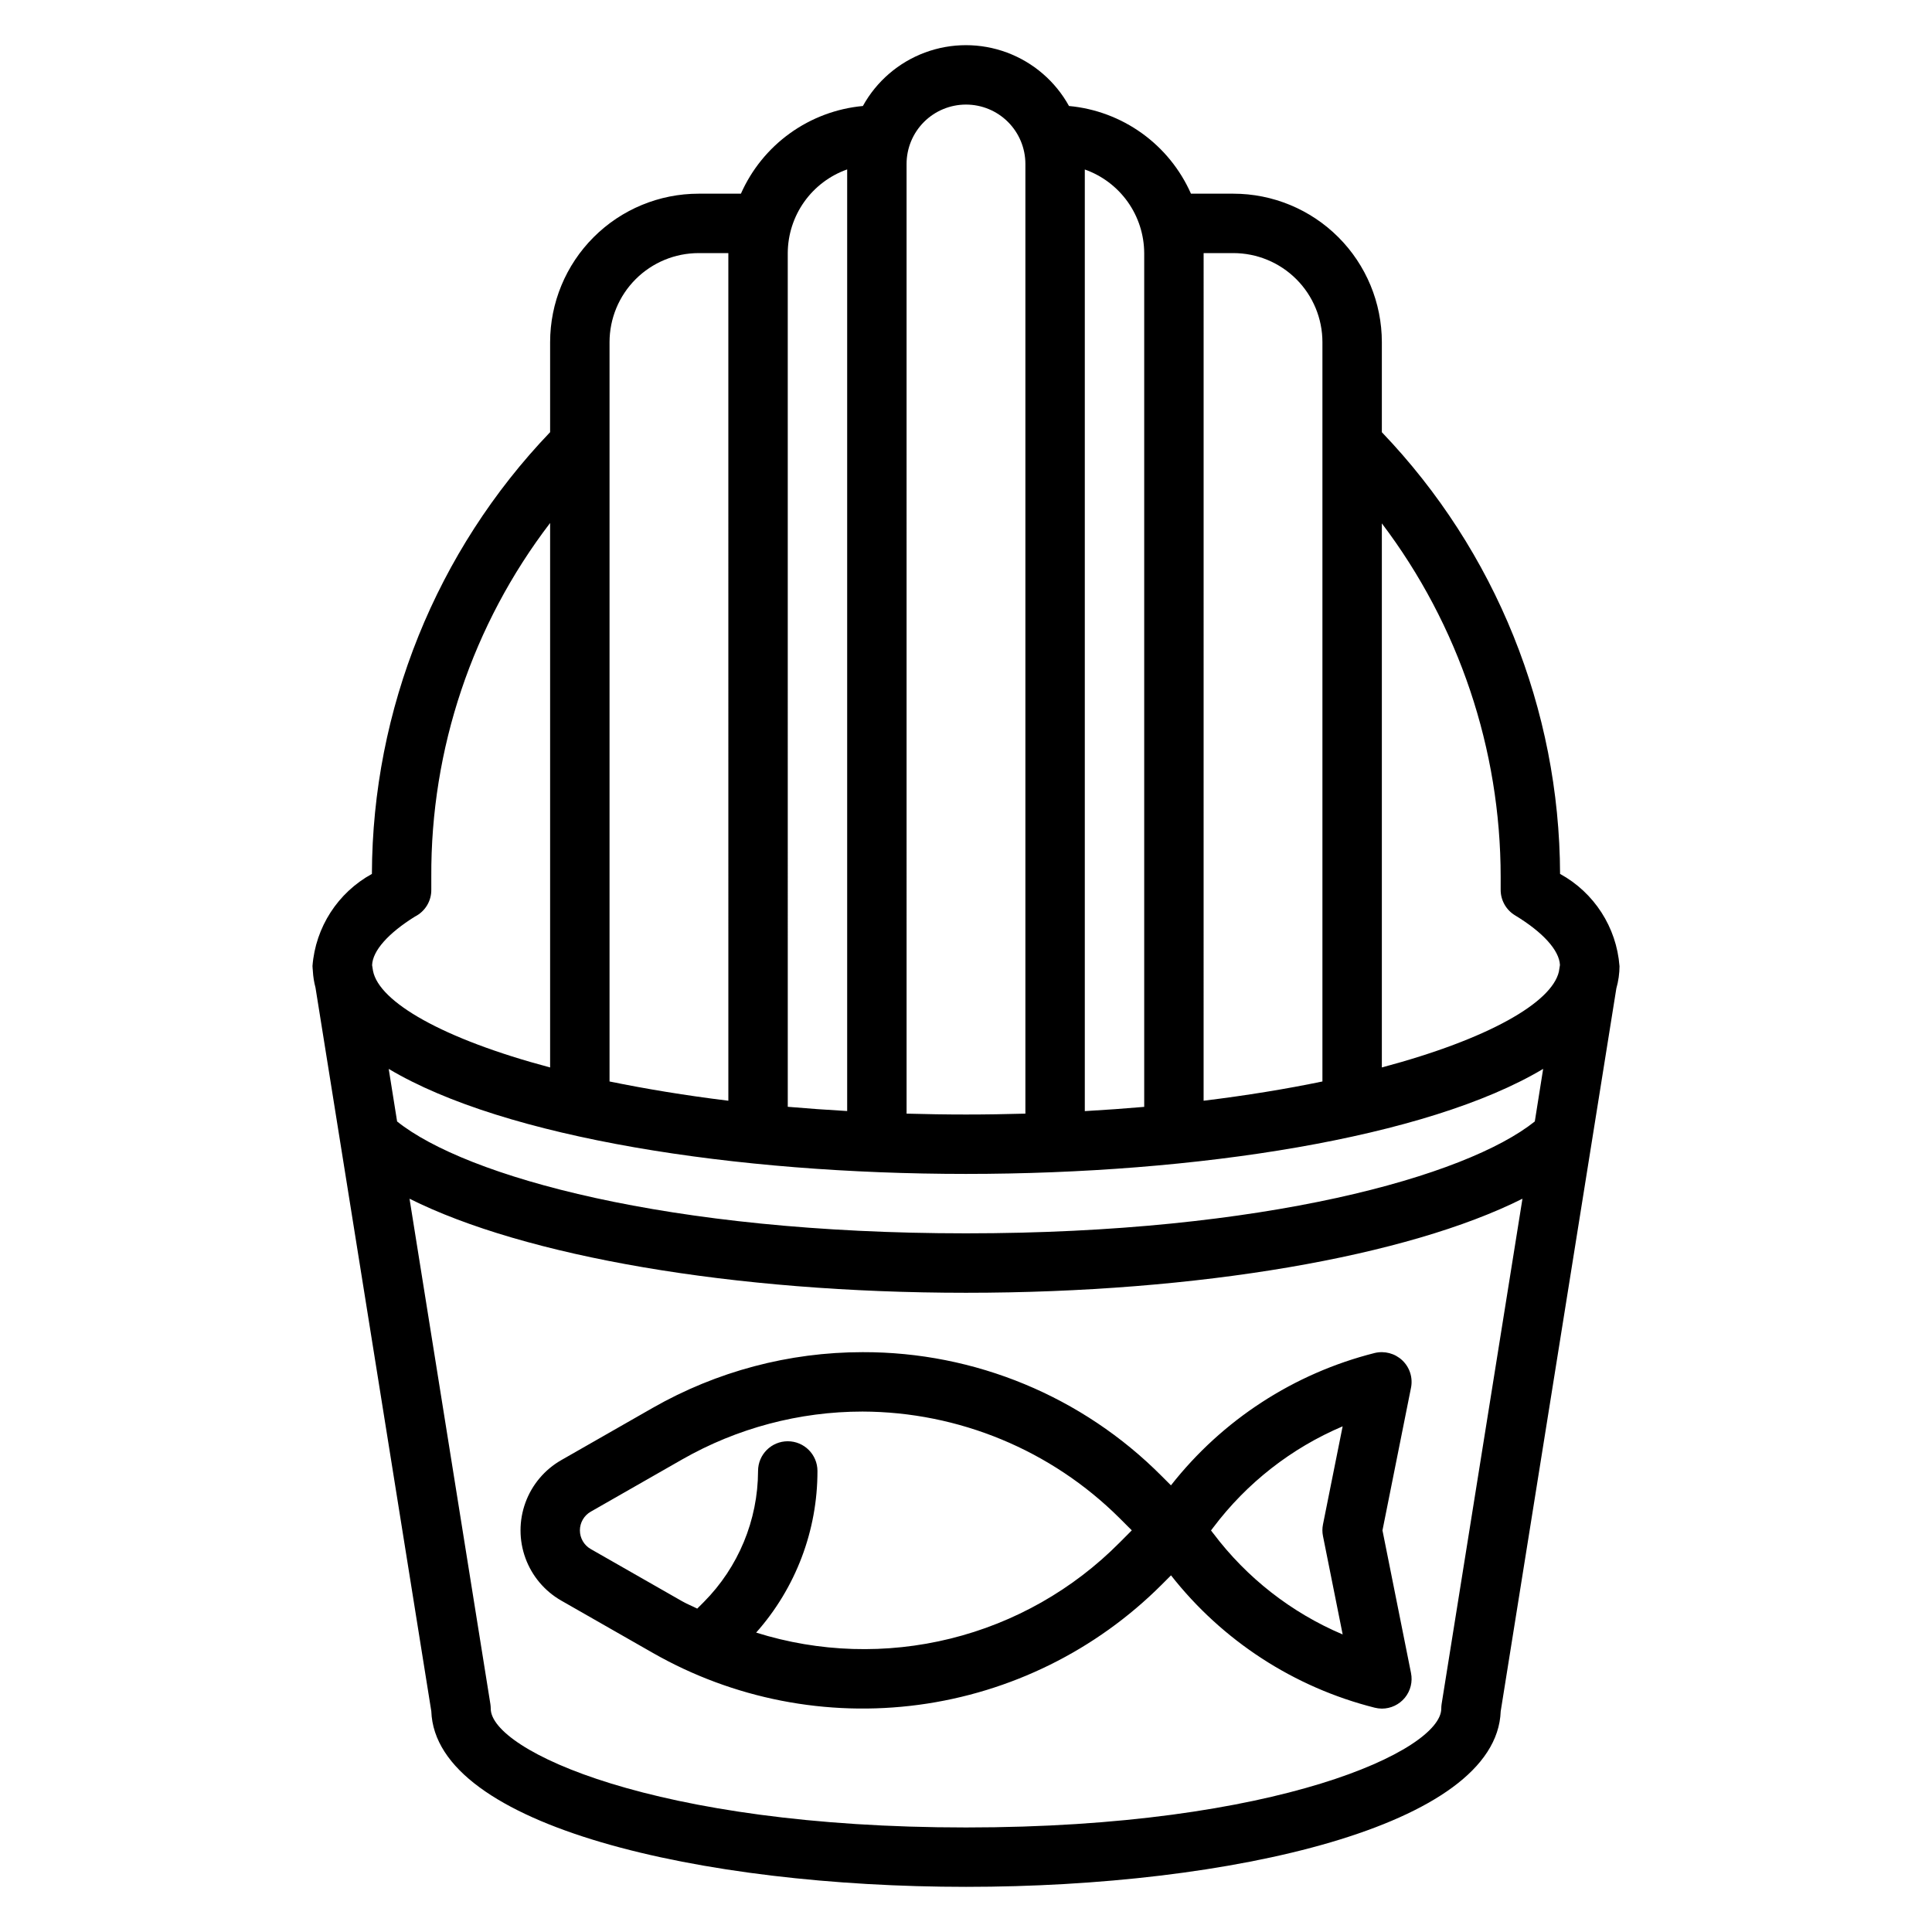 <?xml version="1.0" encoding="UTF-8"?>
<!-- Uploaded to: ICON Repo, www.svgrepo.com, Generator: ICON Repo Mixer Tools -->
<svg fill="#000000" width="800px" height="800px" version="1.1" viewBox="144 144 512 512" xmlns="http://www.w3.org/2000/svg">
 <g>
  <path d="m573.18 400c-0.789-10.273-6.711-19.453-15.746-24.406-0.148-43.629-17.059-85.535-47.23-117.05v-23.852c0-10.441-4.148-20.453-11.527-27.832-7.383-7.383-17.395-11.531-27.832-11.531h-11.227c-2.828-6.398-7.316-11.93-13-16.016-5.684-4.086-12.352-6.578-19.324-7.223-3.609-6.539-9.449-11.566-16.453-14.168-7.004-2.602-14.711-2.602-21.715 0-7.004 2.602-12.844 7.629-16.453 14.168-6.969 0.645-13.641 3.141-19.324 7.227-5.68 4.082-10.168 9.613-13 16.012h-11.203c-10.438 0-20.449 4.148-27.828 11.531-7.383 7.379-11.531 17.391-11.531 27.832v23.836c-30.176 31.52-47.086 73.434-47.23 117.07-9.031 4.957-14.953 14.133-15.746 24.406 0 0.418 0.07 0.828 0.094 1.234v0.109h0.004c0.082 1.484 0.316 2.953 0.699 4.387l30.691 191.76c1.078 30.551 71.809 46.539 141.7 46.539 69.887 0 140.61-15.973 141.7-46.523l30.645-191.56c0.551-1.938 0.836-3.938 0.844-5.949zm-22.441 41.195c-18.203 14.562-71.773 29.652-150.74 29.652-78.973 0-132.58-15.09-150.76-29.645l-2.227-13.934c30.723 18.34 92.094 27.832 152.98 27.832s122.24-9.484 152.96-27.836zm-9.047-64.812v3.289c-0.055 2.812 1.395 5.441 3.801 6.898 7.445 4.512 11.73 9.289 11.91 13.168l-0.285 1.77c-1.887 8.156-18.574 17.824-46.914 25.375v-144.18c20.414 26.961 31.473 59.855 31.488 93.676zm-70.848-165.31c6.262 0 12.27 2.488 16.699 6.918 4.43 4.426 6.914 10.434 6.914 16.699v195.91c-9.566 1.984-20.066 3.707-31.488 5.102l0.004-224.63zm-23.617 0v226.26c-5.102 0.441-10.348 0.816-15.742 1.125v-249.54c4.586 1.621 8.559 4.621 11.379 8.586 2.816 3.969 4.34 8.707 4.363 13.574zm-47.23-39.359c4.176 0 8.18 1.656 11.133 4.609 2.949 2.953 4.609 6.957 4.609 11.133v251.67c-5.148 0.141-10.375 0.234-15.742 0.234s-10.598-0.094-15.742-0.234l-0.004-251.67c0-4.176 1.66-8.18 4.613-11.133 2.953-2.953 6.957-4.609 11.133-4.609zm-31.488 17.184v249.54c-5.391-0.309-10.637-0.684-15.742-1.125l-0.004-226.24c0.02-4.867 1.543-9.613 4.359-13.582 2.82-3.969 6.797-6.973 11.387-8.594zm-39.363 22.176h7.871l0.004 224.63c-11.422-1.395-21.922-3.148-31.488-5.102v-195.91c0-6.266 2.488-12.273 6.918-16.699 4.426-4.43 10.434-6.918 16.695-6.918zm-75.168 175.82c2.707-1.367 4.387-4.164 4.32-7.195v-3.312c-0.18-33.887 10.895-66.875 31.488-93.789v144.29c-28.605-7.613-45.328-17.391-46.934-25.594l-0.242-1.52c0.148-3.805 4.227-8.434 11.367-12.883zm272.07 208.66c-0.066 0.414-0.098 0.832-0.098 1.254 0 11.02-43.297 31.488-125.95 31.488s-125.95-20.469-125.95-31.488h0.004c-0.004-0.414-0.039-0.828-0.102-1.238l-21.426-133.9c30.367 15.23 85.785 24.93 147.48 24.93 61.691 0 117.1-9.676 147.46-24.93z"/>
  <path d="m515.62 504.5c-1.957-1.844-4.719-2.574-7.336-1.938-21.375 5.394-40.359 17.727-53.969 35.07l-2.481-2.481c-20.969-21.082-49.5-32.898-79.23-32.816-19.508 0-38.676 5.09-55.617 14.758l-24.246 13.855c-4.394 2.512-7.758 6.5-9.492 11.254-1.738 4.754-1.738 9.969 0 14.723 1.734 4.75 5.098 8.738 9.492 11.25l24.23 13.84c21.352 12.199 46.117 17.039 70.492 13.777 24.371-3.262 46.996-14.445 64.387-31.828l2.481-2.481c13.613 17.344 32.598 29.68 53.977 35.07 0.621 0.156 1.258 0.238 1.898 0.246 2.367 0 4.606-1.059 6.106-2.891 1.496-1.832 2.09-4.238 1.617-6.559l-7.559-37.785 7.559-37.785c0.539-2.664-0.332-5.414-2.309-7.281zm-74.934 48.328v-0.004c-12.32 12.426-27.82 21.223-44.805 25.422-16.984 4.203-34.801 3.652-51.492-1.59 10.484-11.805 16.27-27.047 16.246-42.832 0-4.348-3.523-7.875-7.871-7.875s-7.871 3.527-7.871 7.875c-0.035 13.02-5.203 25.5-14.383 34.738l-1.738 1.738c-1.324-0.676-2.707-1.211-4-1.953l-24.23-13.84v0.004c-1.77-1.02-2.863-2.906-2.863-4.949s1.094-3.93 2.863-4.945l24.246-13.855c14.559-8.305 31.023-12.676 47.785-12.684 25.527 0.078 49.996 10.215 68.098 28.215l3.266 3.266zm24.844-2.457-0.598-0.789 0.598-0.789v0.004c8.875-11.793 20.699-21.039 34.285-26.805l-5.211 26c-0.207 1.016-0.207 2.062 0 3.078l5.219 26.07v0.004c-13.59-5.758-25.418-15-34.293-26.789z"/>
 </g>
</svg>